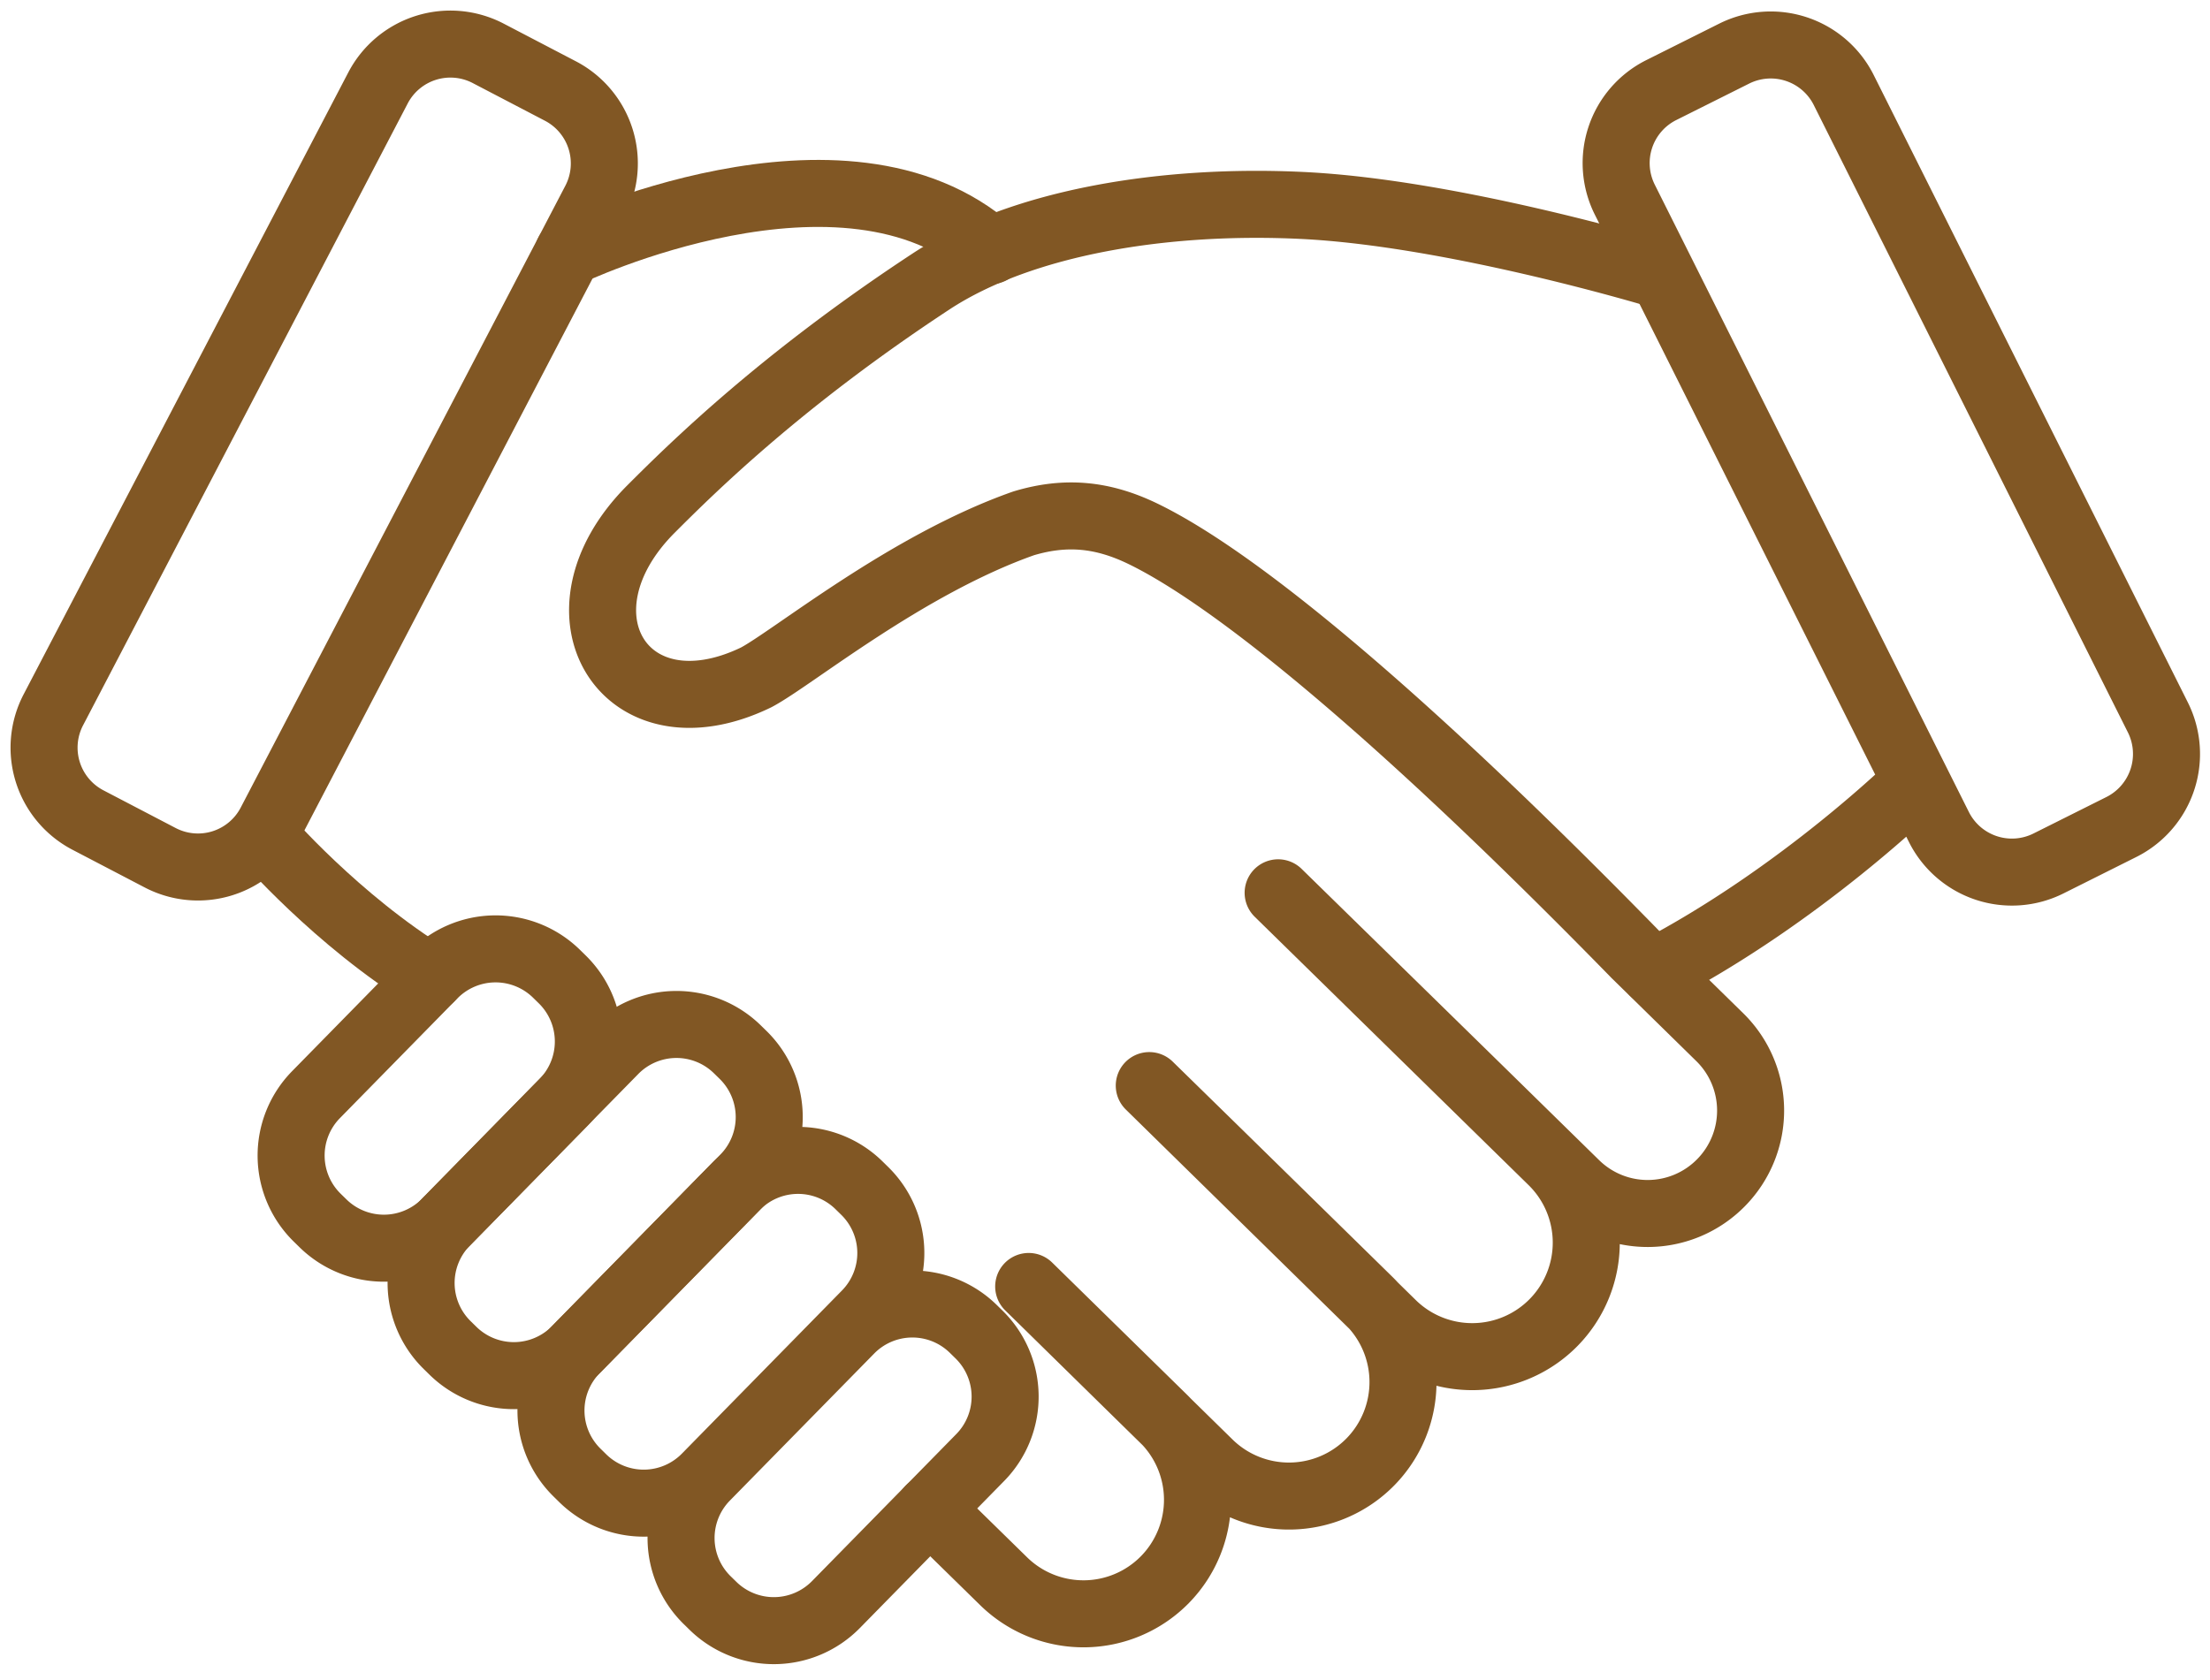 <svg xmlns="http://www.w3.org/2000/svg" width="142" height="108" fill="none" viewBox="0 0 142 108"><path stroke="#815724" stroke-linecap="round" stroke-linejoin="round" stroke-width="4.307" d="M39.475 67.519 28.656 78.547a5.59 5.59 0 0 0 .076 7.904l.372.365a5.59 5.59 0 0 0 7.903-.076l10.82-11.03a5.59 5.59 0 0 0-.076-7.903l-.372-.364a5.59 5.59 0 0 0-7.904.076"/><path stroke="#815724" stroke-linecap="round" stroke-linejoin="round" stroke-width="4.307" d="M47.288 76.255 37 86.743a5.59 5.59 0 0 0 .076 7.903l.371.365a5.59 5.59 0 0 0 7.904-.076L55.64 84.447a5.59 5.59 0 0 0-.076-7.903l-.372-.365a5.59 5.59 0 0 0-7.904.076m57.111-63.423 20.182 40.32a5.247 5.247 0 0 0 7.041 2.344l4.685-2.344a5.25 5.25 0 0 0 2.344-7.042L118.468 5.79a5.247 5.247 0 0 0-7.041-2.344l-4.685 2.344a5.247 5.247 0 0 0-2.343 7.042M17.374 52.905l20.862-39.973a5.25 5.25 0 0 0-2.224-7.08l-4.644-2.424a5.25 5.25 0 0 0-7.08 2.224L3.426 45.625a5.25 5.25 0 0 0 2.224 7.08l4.644 2.424a5.25 5.25 0 0 0 7.08-2.224m37.259 32.58-9.274 9.453a5.59 5.59 0 0 0 .076 7.904l.372.364a5.59 5.59 0 0 0 7.903-.076l9.274-9.453a5.59 5.59 0 0 0-.076-7.903l-.372-.365a5.59 5.59 0 0 0-7.903.076M27.853 62.66l-7.549 7.696a5.59 5.59 0 0 0 .076 7.904l.372.364a5.59 5.59 0 0 0 7.904-.075l7.549-7.696a5.59 5.59 0 0 0-.076-7.903l-.372-.365a5.59 5.59 0 0 0-7.904.076m95.274-12.401s-7.332 7.255-16.861 12.219"/><path stroke="#815724" stroke-linecap="round" stroke-linejoin="round" stroke-width="4.307" d="m59.74 96.978 4.747 4.651a7.33 7.33 0 0 0 10.363-.104 7.33 7.33 0 0 0-.105-10.363l-8.648-8.478 6.688 6.565 4.906 4.812a7.33 7.33 0 0 0 10.363-.105 7.33 7.33 0 0 0-.104-10.362l-9.671-9.482-4.434-4.339L89.465 85.1a7.33 7.33 0 0 0 10.364-.105 7.33 7.33 0 0 0-.104-10.363l-17.6-17.25 12.882 12.609 6.233 6.11a6.604 6.604 0 0 0 9.35-.095 6.605 6.605 0 0 0-.095-9.35l-5.419-5.314C90.394 46.31 79.538 37.244 73.381 34.28c-2.567-1.231-4.925-1.449-7.606-.644-7.56 2.662-14.853 8.668-17.184 9.899-8.43 4.083-13.488-4.092-6.753-10.827 2.718-2.719 8.392-8.308 17.969-14.607 5.92-3.893 15.185-5.314 23.843-4.897 9.889.473 23.141 4.509 23.141 4.509"/><path stroke="#815724" stroke-linecap="round" stroke-linejoin="round" stroke-width="4.307" d="M36.508 16.243s17.732-8.487 27.158-.132M16.945 53.716s4.699 5.447 10.714 9.132"/></svg>